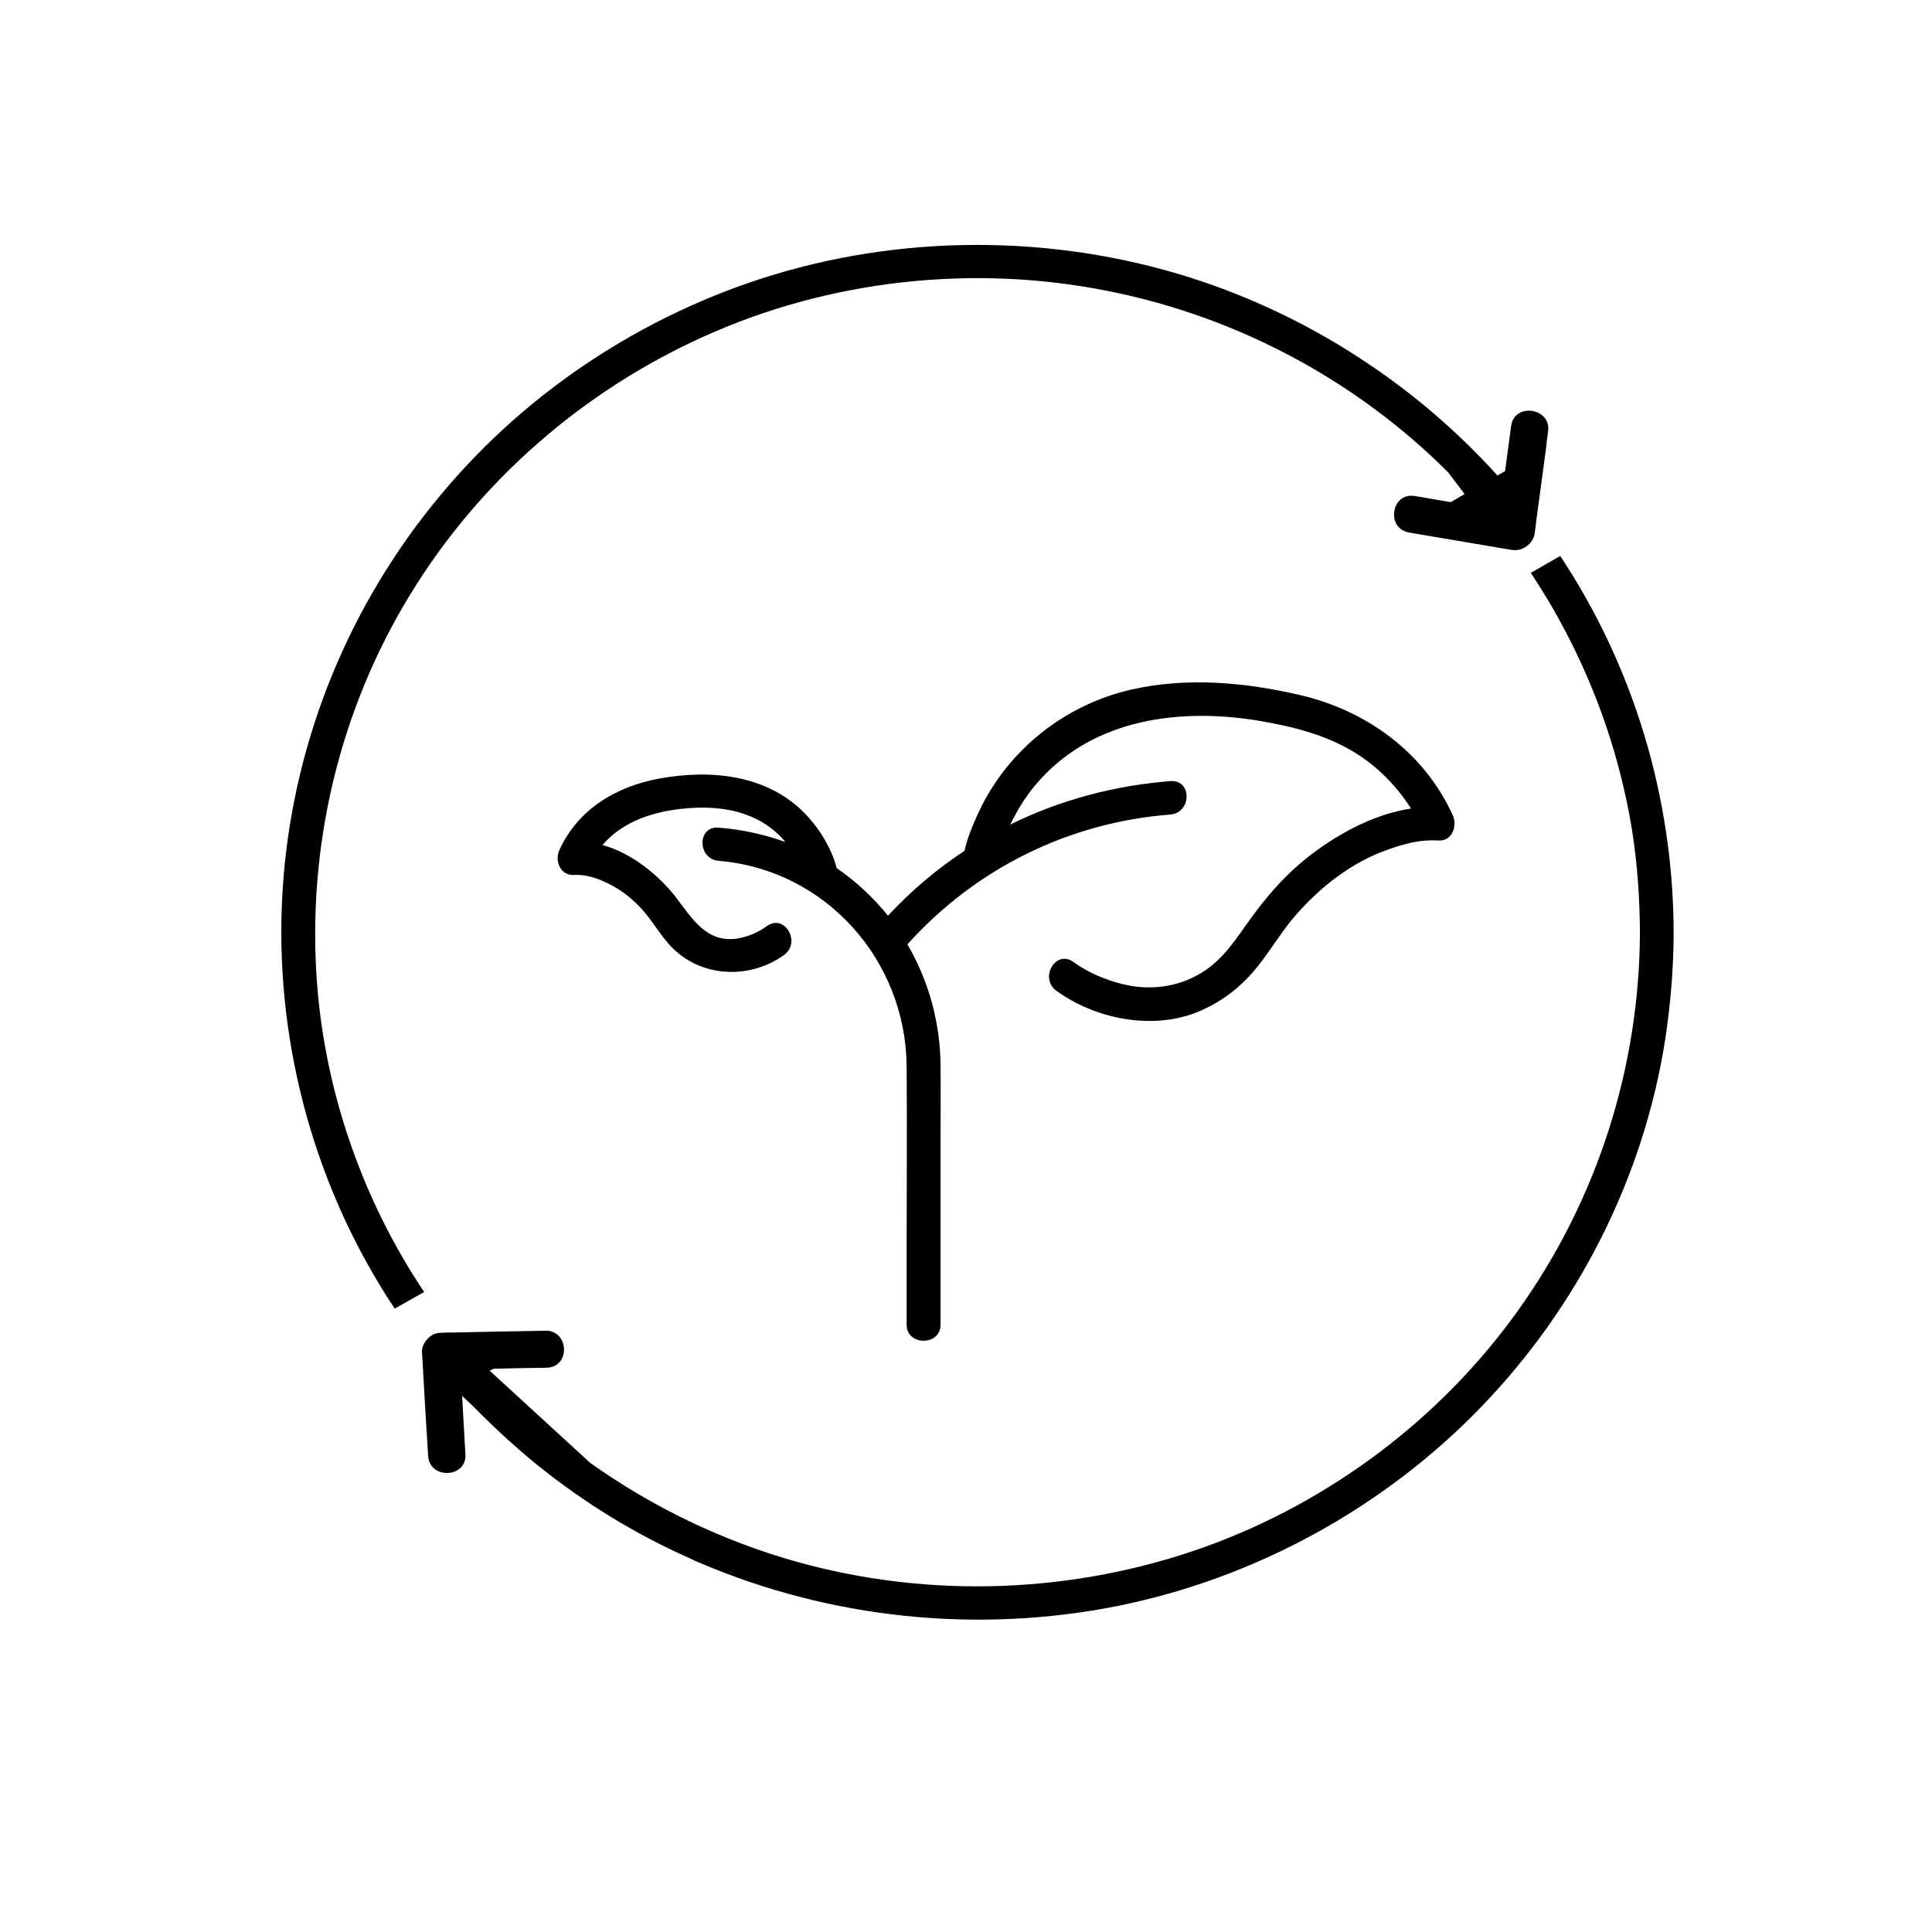<svg xmlns="http://www.w3.org/2000/svg" xmlns:xlink="http://www.w3.org/1999/xlink" width="40" zoomAndPan="magnify" viewBox="0 0 30 30" height="40" preserveAspectRatio="xMidYMid meet" version="1.0"><defs><clipPath id="cdbbea103e"><path d="M 4.219 3.598 L 25 3.598 L 25 21 L 4.219 21 Z M 4.219 3.598 " clip-rule="nonzero"/></clipPath><clipPath id="b5445b53f5"><path d="M 6 8 L 25.992 8 L 25.992 25.371 L 6 25.371 Z M 6 8 " clip-rule="nonzero"/></clipPath></defs><g clip-path="url(#cdbbea103e)"><path fill="#000000" d="M 4.922 15.262 C 4.766 13.152 5.266 11.031 6.375 9.223 C 7.445 7.473 9.047 6.074 10.926 5.227 C 12.875 4.344 15.113 4.098 17.211 4.52 C 19.211 4.918 21.059 5.906 22.488 7.336 L 22.742 7.672 L 22.527 7.797 C 22.344 7.766 22.156 7.734 21.973 7.703 C 21.645 7.645 21.539 8.082 21.77 8.227 C 21.801 8.246 21.84 8.262 21.883 8.27 C 22.414 8.359 22.941 8.449 23.473 8.539 C 23.477 8.539 23.48 8.539 23.484 8.539 C 23.5 8.543 23.512 8.543 23.523 8.543 C 23.547 8.543 23.57 8.539 23.594 8.535 C 23.672 8.516 23.746 8.461 23.789 8.395 C 23.805 8.367 23.82 8.34 23.824 8.309 C 23.828 8.309 23.828 8.305 23.828 8.301 C 23.828 8.289 23.832 8.277 23.832 8.266 C 23.84 8.215 23.848 8.164 23.852 8.109 C 23.902 7.727 23.957 7.34 24.008 6.953 C 24.016 6.867 24.027 6.785 24.039 6.699 C 24.09 6.332 23.516 6.246 23.465 6.613 C 23.434 6.848 23.402 7.082 23.371 7.316 L 23.25 7.383 C 23.246 7.379 23.238 7.371 23.234 7.363 C 22.633 6.703 21.953 6.117 21.211 5.625 C 20.488 5.141 19.707 4.746 18.879 4.445 C 16.762 3.68 14.398 3.598 12.23 4.203 C 10.129 4.793 8.227 6.02 6.844 7.684 C 5.434 9.371 4.578 11.453 4.402 13.633 C 4.223 15.844 4.758 18.098 5.922 19.996 C 5.988 20.105 6.059 20.215 6.129 20.32 L 6.586 20.062 C 5.633 18.637 5.051 16.969 4.922 15.262 Z M 4.922 15.262 " fill-opacity="1" fill-rule="nonzero"/></g><path fill="#000000" d="M 19.52 14.129 C 19.285 14.434 19.102 14.766 18.797 15.008 C 18.402 15.316 17.906 15.398 17.426 15.281 C 17.156 15.211 16.895 15.102 16.668 14.938 C 16.395 14.738 16.133 15.188 16.402 15.383 C 17 15.82 17.875 15.996 18.574 15.723 C 18.875 15.605 19.145 15.422 19.367 15.191 C 19.652 14.898 19.844 14.531 20.109 14.223 C 20.5 13.773 20.984 13.391 21.555 13.191 C 21.836 13.094 22.059 13.035 22.332 13.051 C 22.551 13.066 22.633 12.828 22.559 12.66 C 22.117 11.688 21.227 11.035 20.188 10.793 C 19.336 10.594 18.43 10.512 17.57 10.707 C 16.531 10.945 15.656 11.641 15.203 12.598 C 15.113 12.793 15.023 13 14.977 13.211 C 14.547 13.496 14.145 13.832 13.789 14.219 C 13.555 13.93 13.289 13.684 12.992 13.48 C 12.91 13.164 12.715 12.852 12.488 12.621 C 11.898 12.023 11.023 11.945 10.234 12.09 C 9.562 12.215 8.977 12.566 8.688 13.195 C 8.609 13.359 8.695 13.598 8.914 13.586 C 9.07 13.578 9.227 13.617 9.41 13.703 C 9.605 13.793 9.781 13.922 9.93 14.078 C 10.129 14.281 10.254 14.539 10.457 14.734 C 10.922 15.184 11.656 15.203 12.176 14.828 C 12.445 14.633 12.184 14.184 11.91 14.379 C 11.773 14.48 11.613 14.547 11.445 14.574 C 10.961 14.645 10.738 14.246 10.484 13.918 C 10.215 13.578 9.805 13.246 9.355 13.121 C 9.676 12.75 10.152 12.594 10.668 12.551 C 11.094 12.516 11.527 12.566 11.891 12.801 C 12.012 12.883 12.113 12.973 12.195 13.074 C 11.867 12.957 11.52 12.879 11.16 12.852 C 10.824 12.82 10.824 13.34 11.16 13.367 C 12.836 13.508 14.07 14.926 14.078 16.566 C 14.086 17.523 14.078 18.48 14.078 19.438 L 14.078 20.57 C 14.078 20.902 14.605 20.902 14.605 20.57 L 14.605 17.684 C 14.605 17.309 14.609 16.934 14.605 16.562 C 14.602 15.891 14.426 15.238 14.09 14.664 C 15.145 13.492 16.582 12.773 18.172 12.648 C 18.508 12.621 18.512 12.102 18.172 12.129 C 17.293 12.199 16.449 12.426 15.684 12.805 C 15.688 12.805 15.688 12.801 15.688 12.801 C 15.73 12.719 15.773 12.637 15.82 12.555 C 15.926 12.379 16.023 12.246 16.152 12.105 C 17.004 11.164 18.316 10.992 19.523 11.188 C 20.055 11.277 20.574 11.402 21.035 11.684 C 21.395 11.906 21.688 12.207 21.91 12.555 C 21.312 12.645 20.73 12.973 20.285 13.328 C 19.996 13.559 19.742 13.836 19.52 14.129 Z M 19.52 14.129 " fill-opacity="1" fill-rule="nonzero"/><g clip-path="url(#b5445b53f5)"><path fill="#000000" d="M 24.227 8.633 L 23.77 8.895 C 24.57 10.098 25.113 11.469 25.344 12.902 C 25.426 13.422 25.461 13.949 25.465 14.477 C 25.457 16.578 24.801 18.633 23.57 20.352 C 22.379 22.02 20.656 23.32 18.711 24.02 C 16.684 24.746 14.445 24.832 12.367 24.25 C 11.215 23.926 10.129 23.402 9.164 22.715 L 7.605 21.285 L 7.664 21.254 C 7.938 21.246 8.215 21.242 8.488 21.238 C 8.801 21.23 8.836 20.832 8.625 20.703 C 8.582 20.676 8.531 20.66 8.465 20.664 C 7.992 20.672 7.516 20.68 7.039 20.691 C 6.98 20.691 6.918 20.691 6.855 20.695 C 6.852 20.695 6.848 20.695 6.84 20.695 C 6.805 20.695 6.77 20.703 6.734 20.719 C 6.66 20.754 6.602 20.82 6.57 20.895 C 6.566 20.906 6.562 20.914 6.562 20.922 C 6.555 20.941 6.551 20.961 6.551 20.984 C 6.551 20.988 6.551 20.988 6.551 20.992 C 6.551 21.004 6.555 21.016 6.555 21.027 C 6.57 21.305 6.586 21.582 6.602 21.855 C 6.617 22.105 6.633 22.355 6.648 22.605 C 6.668 22.977 7.25 22.953 7.227 22.582 C 7.211 22.281 7.191 21.98 7.176 21.676 L 7.359 21.848 C 7.672 22.168 8.004 22.473 8.355 22.758 C 9.074 23.336 9.867 23.824 10.715 24.199 C 10.762 24.223 10.812 24.246 10.863 24.266 C 12.898 25.137 15.176 25.371 17.352 24.938 C 19.488 24.508 21.477 23.418 22.984 21.863 C 24.504 20.297 25.527 18.277 25.859 16.129 C 25.941 15.582 25.988 15.031 25.988 14.48 L 25.988 14.477 C 25.984 12.406 25.375 10.363 24.227 8.633 Z M 24.227 8.633 " fill-opacity="1" fill-rule="nonzero"/></g></svg>